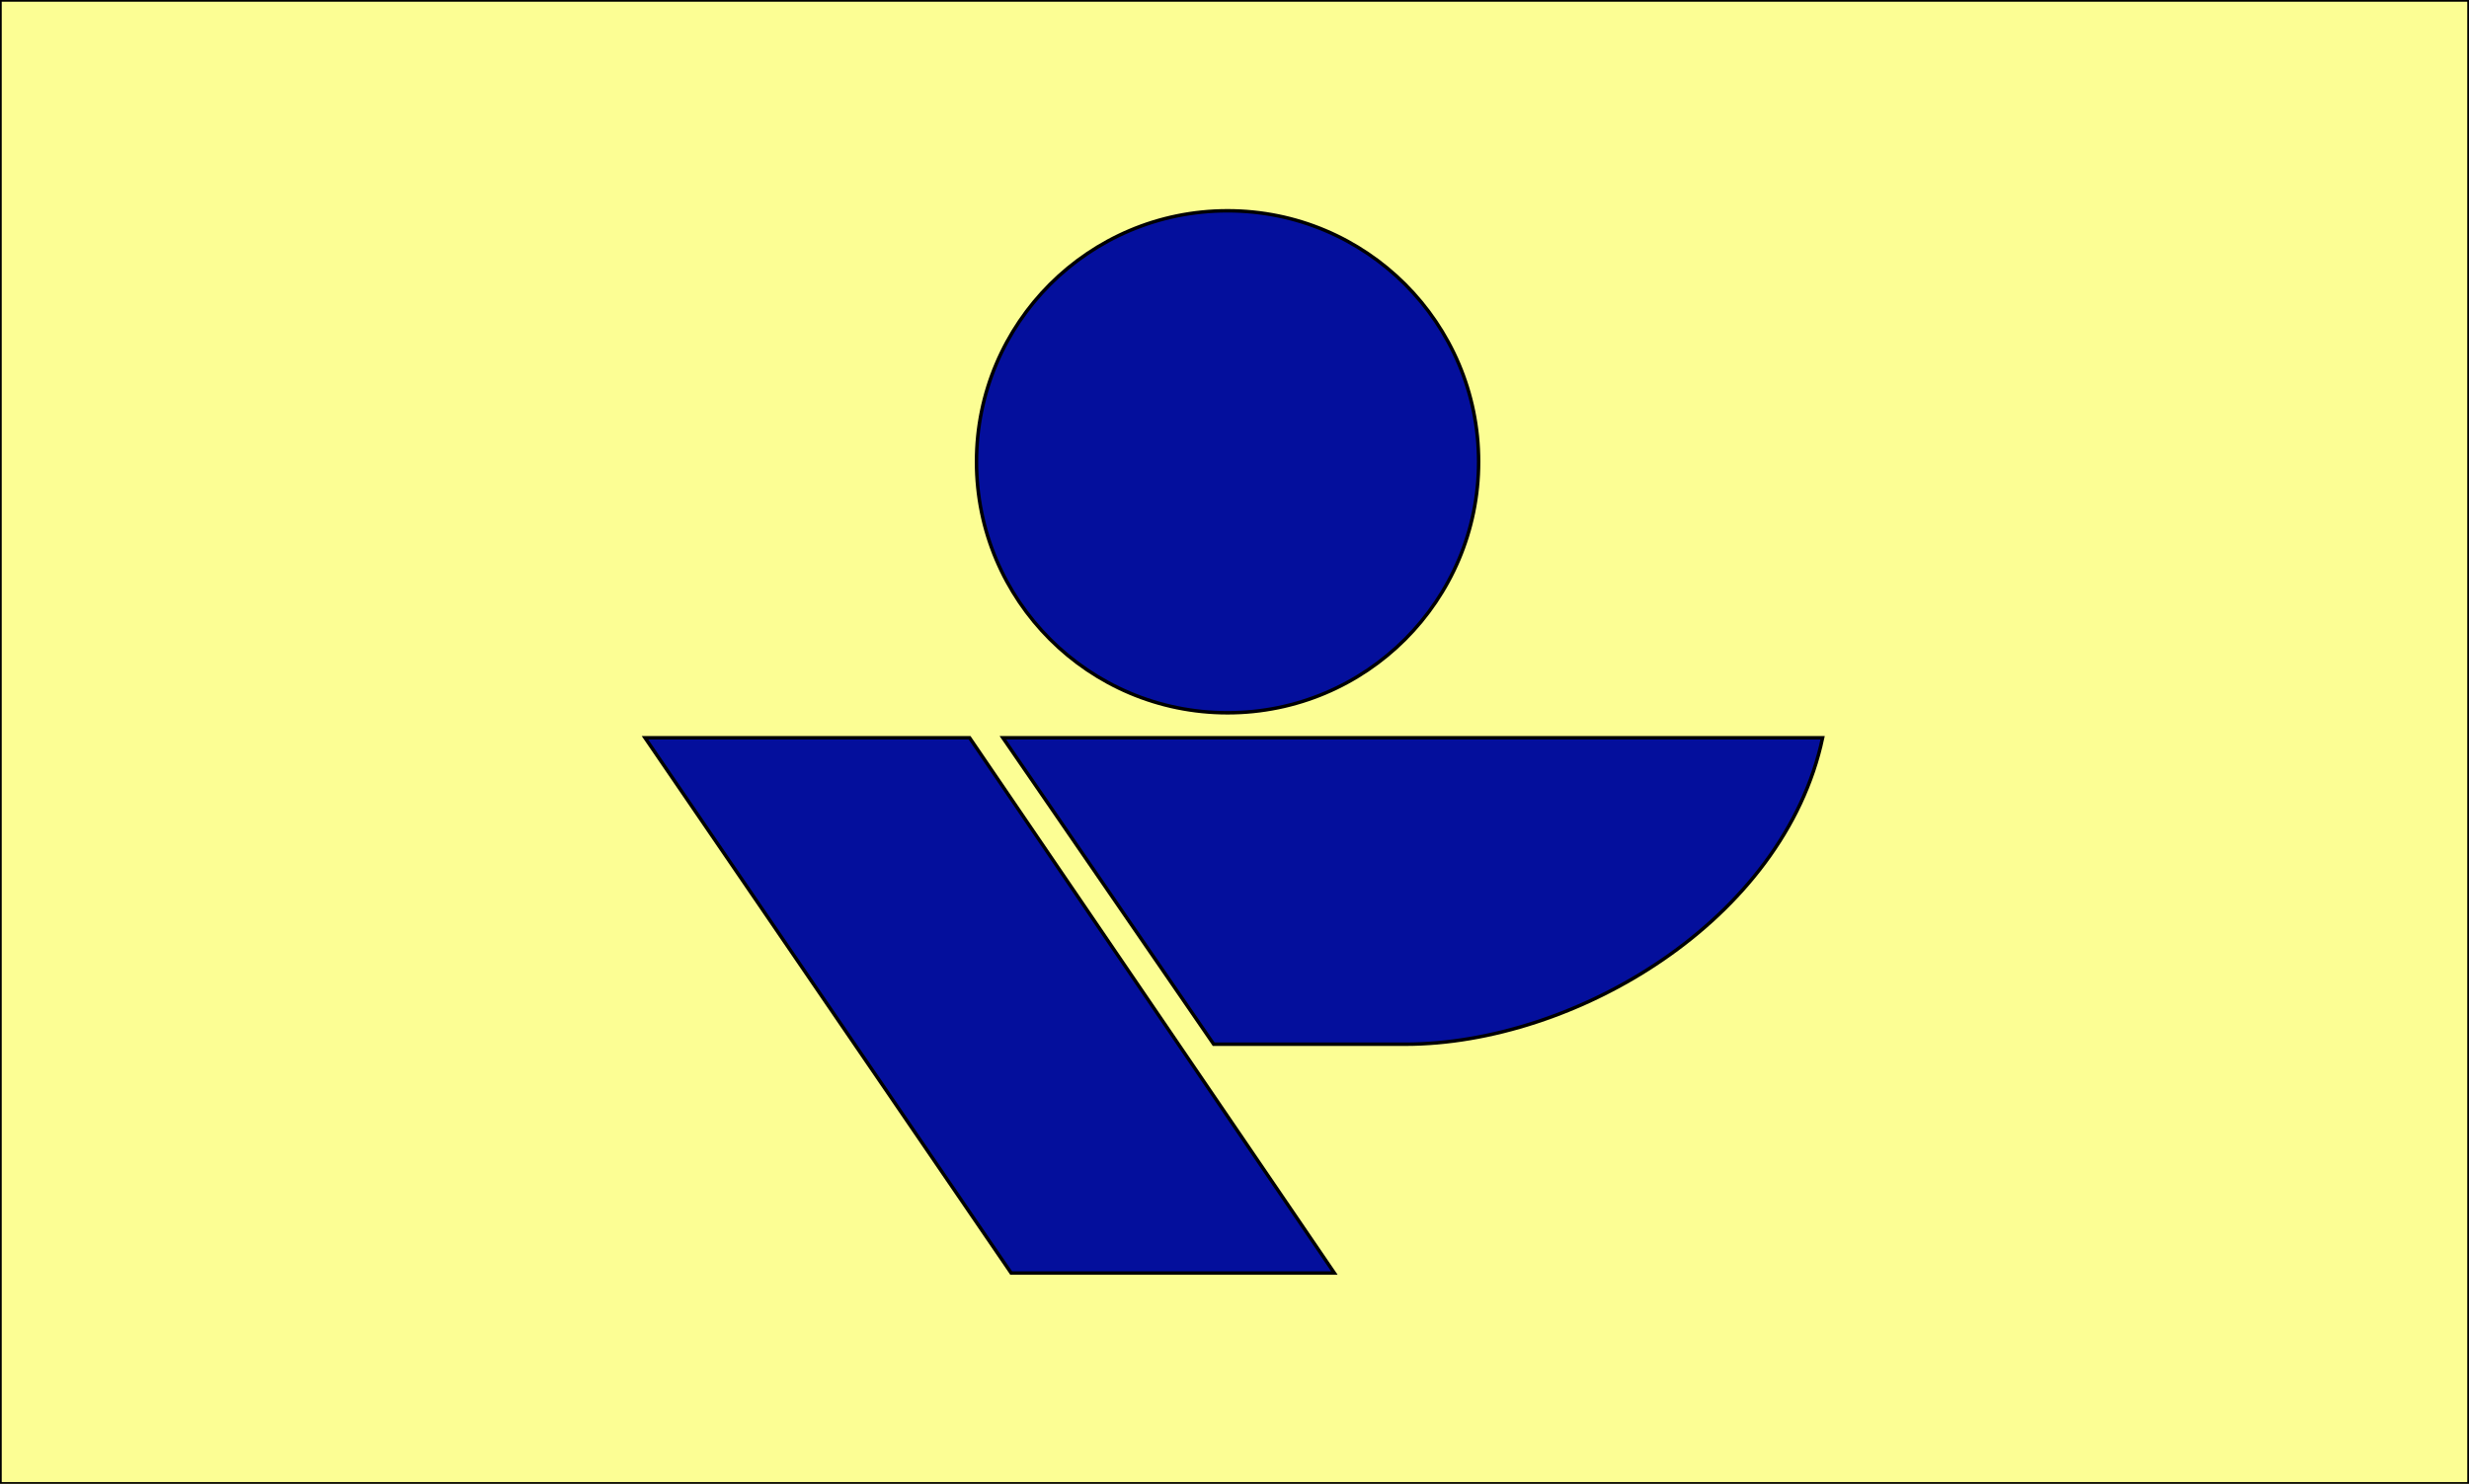 <?xml version="1.0"?>
<!-- Generator: Adobe Illustrator 18.0.0, SVG Export Plug-In . SVG Version: 6.00 Build 0)  -->
<svg
    xmlns="http://www.w3.org/2000/svg"
    xmlns:xlink="http://www.w3.org/1999/xlink"
    xmlns:svg="http://www.w3.org/2000/svg"
    xmlns:inkscape="http://www.inkscape.org/namespaces/inkscape"
    xmlns:sodipodi="http://sodipodi.sourceforge.net/DTD/sodipodi-0.dtd"
    xmlns:ns1="http://sozi.baierouge.fr"
    xmlns:dc="http://purl.org/dc/elements/1.1/"
    xmlns:cc="http://web.resource.org/cc/"
    xmlns:rdf="http://www.w3.org/1999/02/22-rdf-syntax-ns#"
    version="1.1"
    id="Layer_2"
    x="0px"
    y="0px"
    viewBox="0 0 178 107"
    style="enable-background:new 0 0 178 107;"
    xml:space="preserve"
  >
<rect x="0" y="0" width="178" height="107" fill="#808080" stroke="none"/>
<style
      type="text/css"
    >
	.st0{fill:#FCFE94;stroke:#000000;stroke-width:0.25;stroke-miterlimit:10;}
	.st1{fill:#040F9C;stroke:#000000;stroke-width:0.25;stroke-miterlimit:10;}
</style
  >
<rect
      class="st0"
      width="178"
      height="107"
  />
<g
    >
	<circle
        class="st1"
        cx="88.5"
        cy="33.3"
        r="18.1"
    />
	<g
      >
		<polygon
          class="st1"
          points="69.9,53.2 46.5,53.2 72.9,91.8 96.2,91.8   "
      />
		<path
          class="st1"
          d="M72.3,53.2l15.2,22.1h13.8c12.2,0,27.3-8.9,30.1-22.1H72.3z"
      />
	</g
    >
</g
  >
</svg
>
